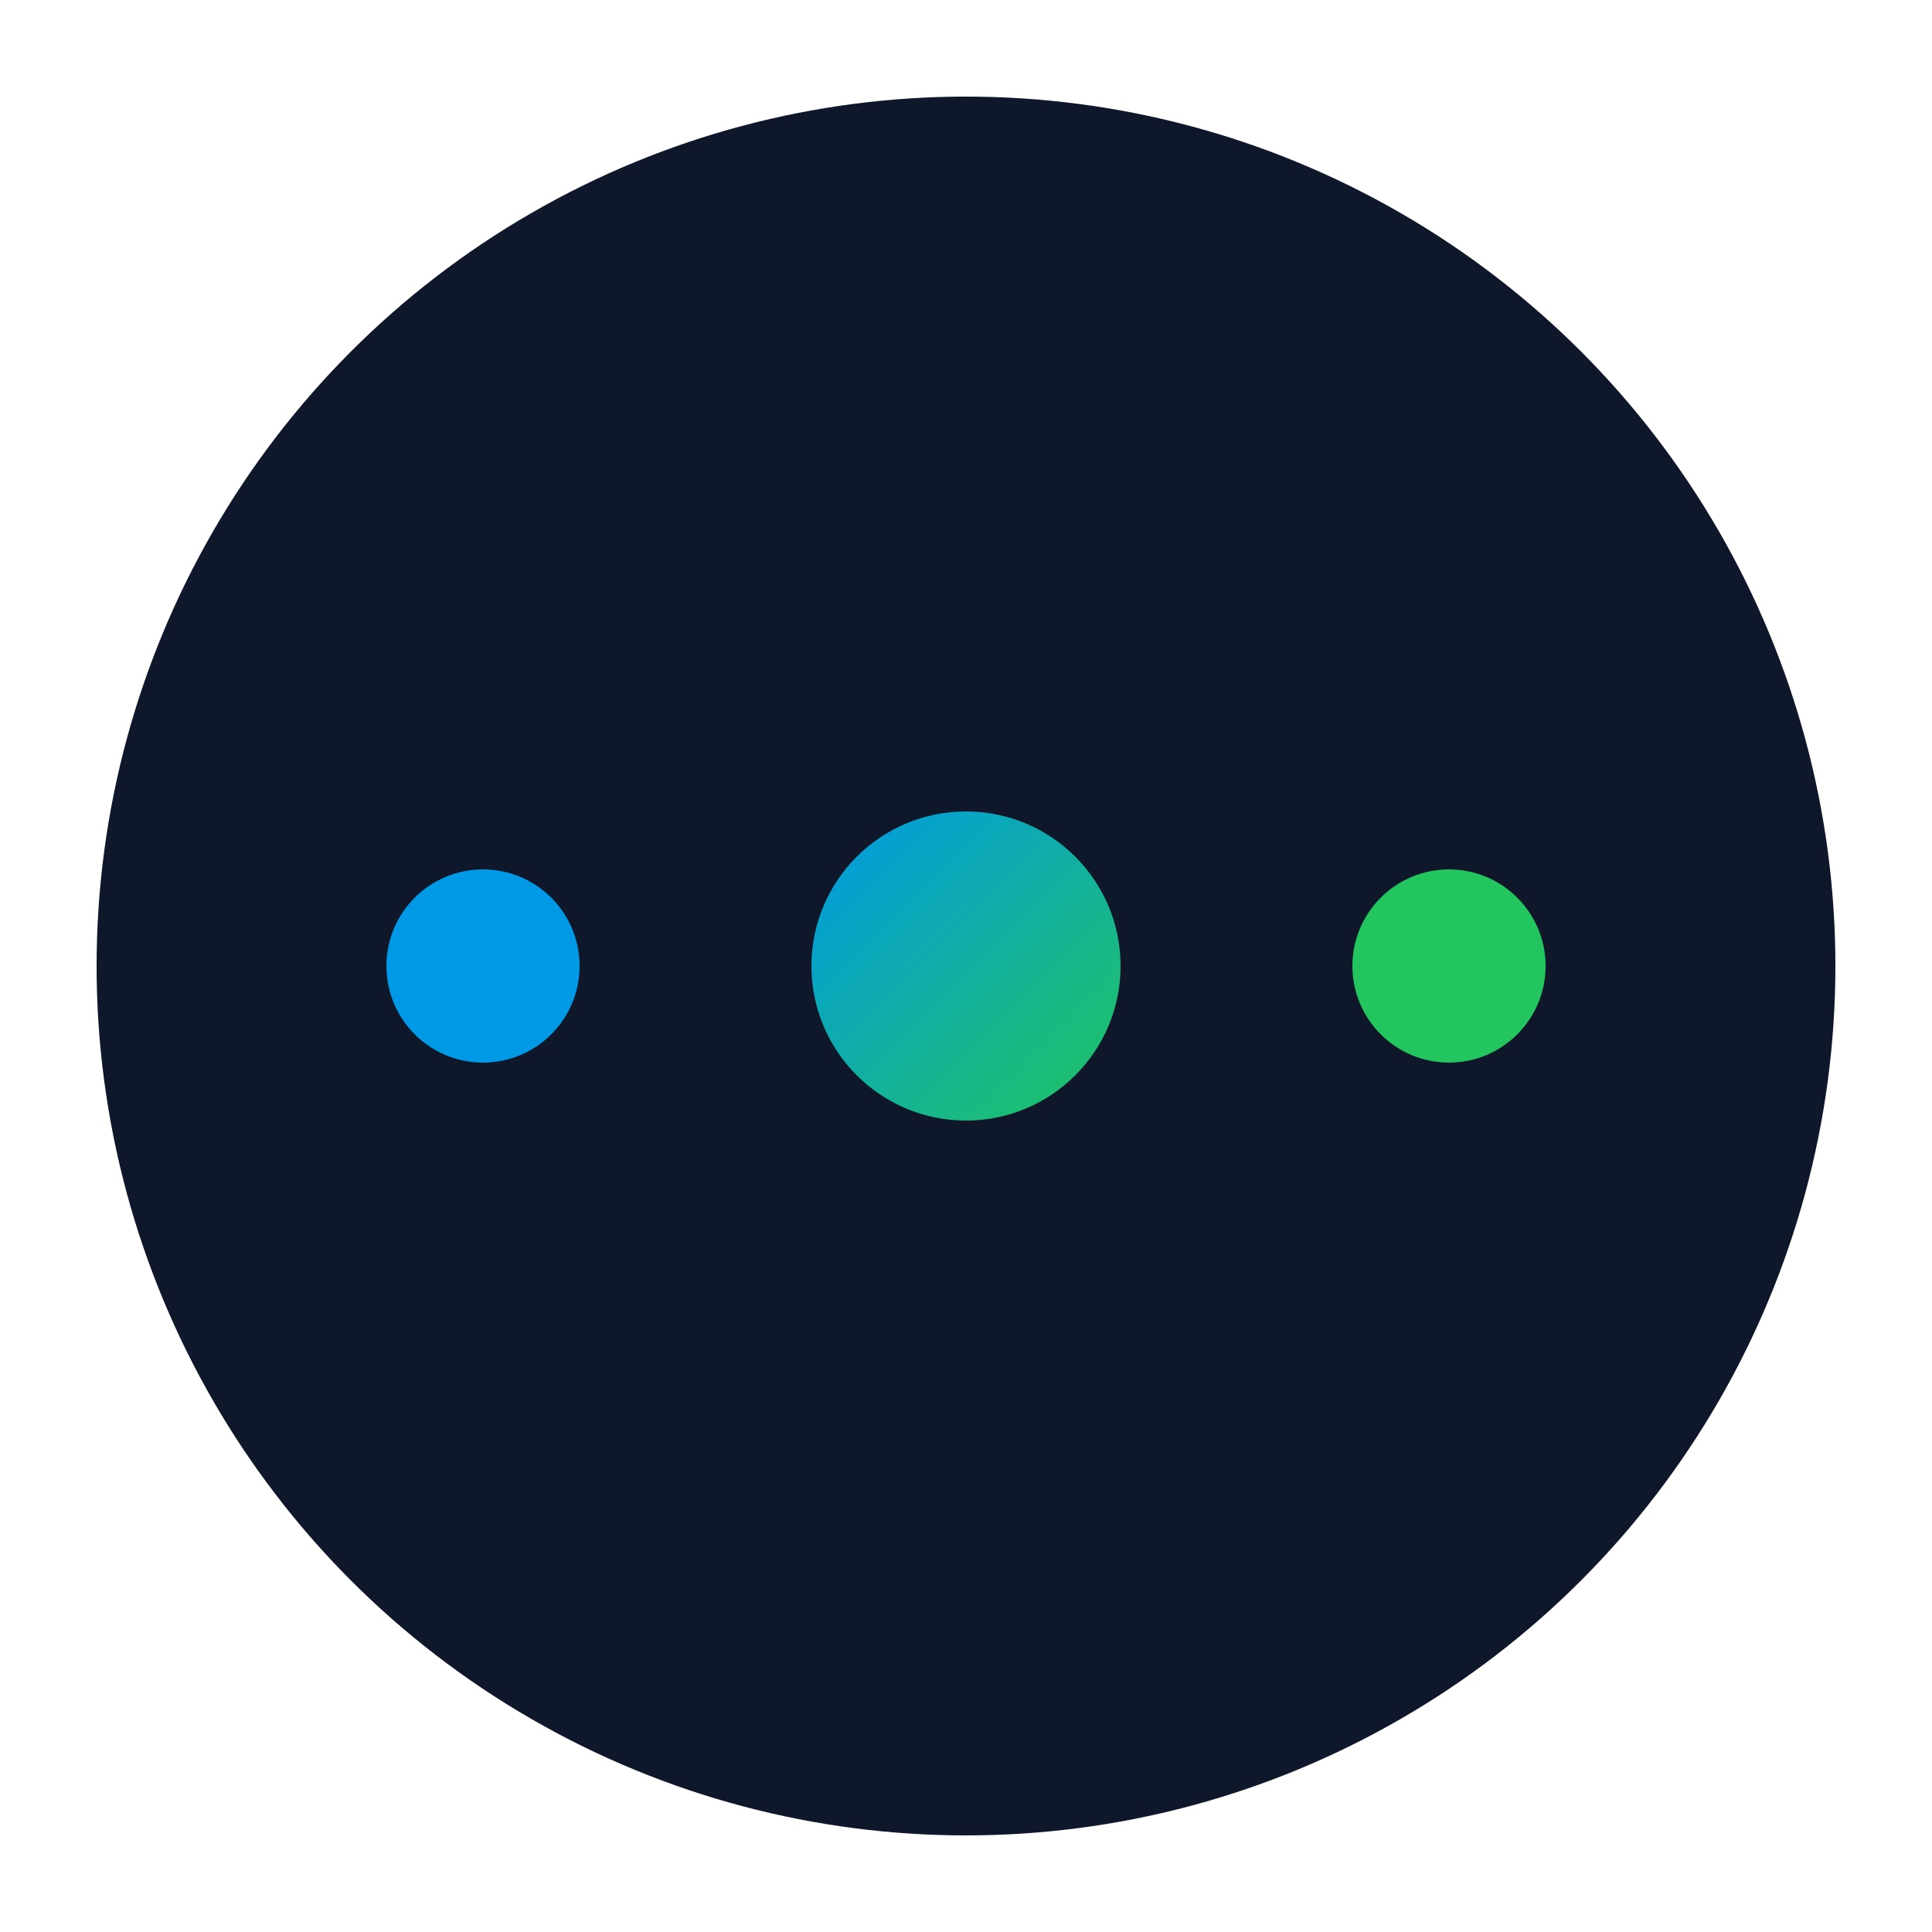 <svg xmlns="http://www.w3.org/2000/svg" viewBox="0 0 100 100">
  <defs>
    <linearGradient id="beam" x1="0%" y1="0%" x2="100%" y2="100%">
      <stop offset="0%" style="stop-color:#0099e6;stop-opacity:1" />
      <stop offset="100%" style="stop-color:#22c55e;stop-opacity:1" />
    </linearGradient>
  </defs>
  <circle cx="50" cy="50" r="45" fill="#0f172a"/>
  <path d="M25 50 L75 50" stroke="url(#beam)" stroke-width="4" stroke-linecap="round">
    <animate attributeName="stroke-dasharray" values="0 100;50 50;0 100" dur="2s" repeatCount="indefinite"/>
  </path>
  <circle cx="50" cy="50" r="8" fill="url(#beam)"/>
  <circle cx="25" cy="50" r="5" fill="#0099e6"/>
  <circle cx="75" cy="50" r="5" fill="#22c55e"/>
</svg>
